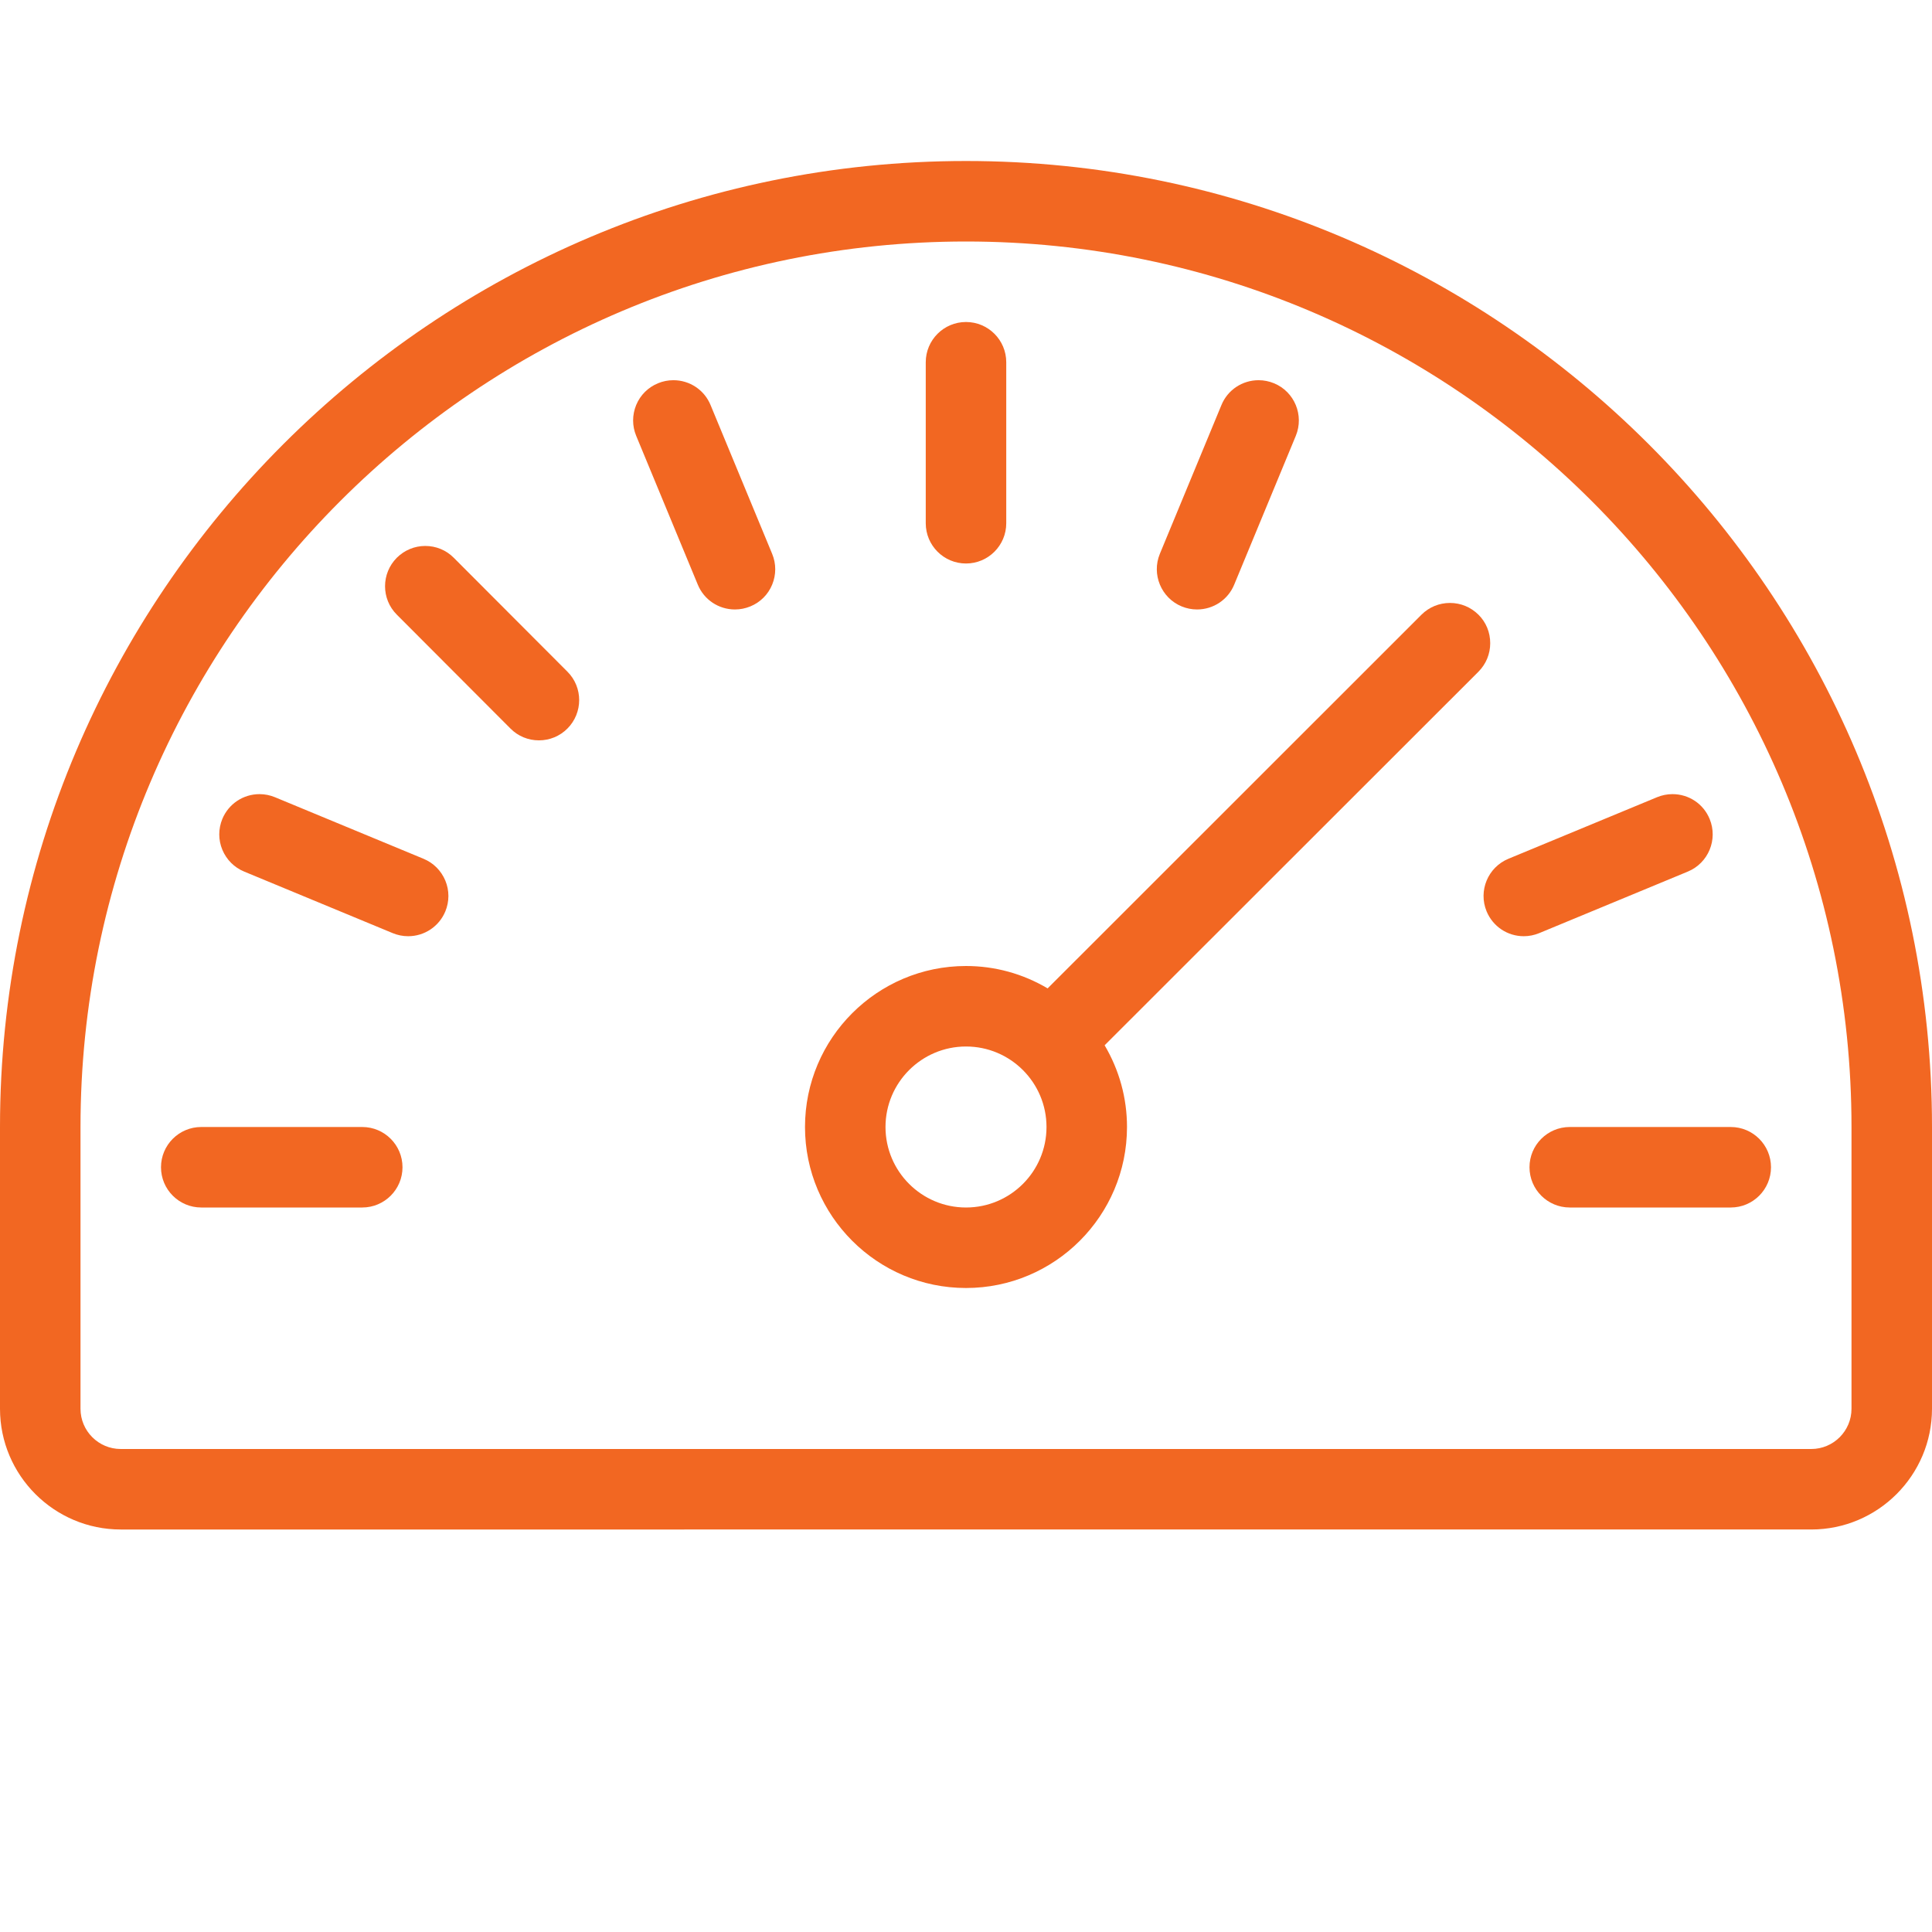 <?xml version="1.0" encoding="utf-8"?>
<!-- Generator: Adobe Illustrator 22.1.0, SVG Export Plug-In . SVG Version: 6.00 Build 0)  -->
<svg version="1.1" id="Layer_1" xmlns="http://www.w3.org/2000/svg" xmlns:xlink="http://www.w3.org/1999/xlink" x="0px" y="0px"
	 viewBox="0 0 24 24" style="enable-background:new 0 0 24 24; fill: #f26722;" xml:space="preserve">
<g>
	<title>gauge-dashboard</title>
	<path d="M12,16c-1.103,0-2-0.897-2-2s0.897-2,2-2c0.36,0,0.706,0.096,1.014,0.278l4.644-4.642c0.094-0.094,0.22-0.146,0.354-0.146
		s0.259,0.052,0.354,0.146s0.146,0.22,0.146,0.354c0,0.134-0.052,0.259-0.146,0.354l-4.644,4.641C13.904,13.293,14,13.64,14,14
		C14,15.103,13.103,16,12,16z M12,13c-0.551,0-1,0.448-1,1s0.449,1,1,1c0.552,0,1-0.448,1-1S12.552,13,12,13z"/>
	<path d="M2.5,15C2.224,15,2,14.776,2,14.5S2.224,14,2.5,14h2C4.776,14,5,14.224,5,14.5S4.776,15,4.5,15H2.5z"/>
	<path d="M19.5,15c-0.276,0-0.5-0.224-0.5-0.5s0.224-0.5,0.5-0.5h2c0.276,0,0.5,0.224,0.5,0.5S21.776,15,21.5,15H19.5z"/>
	<path d="M18.929,11.63c-0.203,0-0.384-0.121-0.462-0.309c-0.105-0.255,0.016-0.547,0.271-0.653l1.847-0.765
		c0.061-0.025,0.125-0.038,0.191-0.038c0.204,0,0.385,0.121,0.462,0.309c0.105,0.255-0.016,0.547-0.271,0.653l-1.847,0.765
		C19.059,11.617,18.995,11.63,18.929,11.63z"/>
	<path d="M14.87,7.571c-0.066,0-0.13-0.013-0.191-0.038c-0.254-0.105-0.376-0.398-0.271-0.653l0.765-1.848
		c0.077-0.188,0.259-0.309,0.462-0.309c0.065,0,0.13,0.013,0.191,0.038c0.255,0.105,0.376,0.398,0.271,0.653l-0.765,1.848
		C15.255,7.45,15.073,7.571,14.87,7.571z"/>
	<path d="M12,7c-0.276,0-0.5-0.224-0.5-0.5v-2C11.5,4.224,11.724,4,12,4c0.276,0,0.5,0.224,0.5,0.5v2C12.5,6.776,12.276,7,12,7z"/>
	<path d="M9.13,7.571c-0.203,0-0.385-0.121-0.462-0.309L7.903,5.414c-0.051-0.123-0.051-0.259,0-0.383
		C7.954,4.908,8.05,4.812,8.174,4.761c0.06-0.025,0.125-0.038,0.191-0.038c0.203,0,0.385,0.121,0.462,0.309L9.592,6.88
		c0.051,0.123,0.051,0.259,0,0.383C9.541,7.386,9.445,7.482,9.321,7.533C9.26,7.558,9.196,7.571,9.13,7.571z"/>
	<path d="M6.695,9.197c-0.134,0-0.26-0.052-0.354-0.147L4.929,7.635C4.734,7.44,4.735,7.123,4.93,6.928
		c0.095-0.094,0.22-0.146,0.353-0.146c0.134,0,0.26,0.052,0.354,0.147l1.412,1.415c0.195,0.195,0.194,0.512-0.001,0.707
		C6.954,9.145,6.828,9.197,6.695,9.197z"/>
	<path d="M5.07,11.63c-0.066,0-0.13-0.013-0.191-0.038l-1.846-0.765c-0.123-0.051-0.219-0.147-0.271-0.271
		c-0.051-0.123-0.051-0.259,0-0.383C2.84,9.986,3.021,9.865,3.224,9.865c0.066,0,0.13,0.013,0.191,0.038l1.846,0.765
		c0.123,0.051,0.219,0.147,0.271,0.271c0.051,0.123,0.051,0.259,0,0.383C5.454,11.509,5.273,11.63,5.07,11.63z"/>
	<path d="M1.5,19C0.673,19,0,18.327,0,17.5V14C0,7.383,5.383,2,12,2c6.617,0,12,5.383,12,12v3.5c0,0.827-0.673,1.5-1.5,1.5H1.5z
		 M12,3C5.935,3,1,7.935,1,14v3.5C1,17.776,1.224,18,1.5,18h21c0.276,0,0.5-0.224,0.5-0.5V14C23,7.935,18.065,3,12,3z"/>
</g>
</svg>
